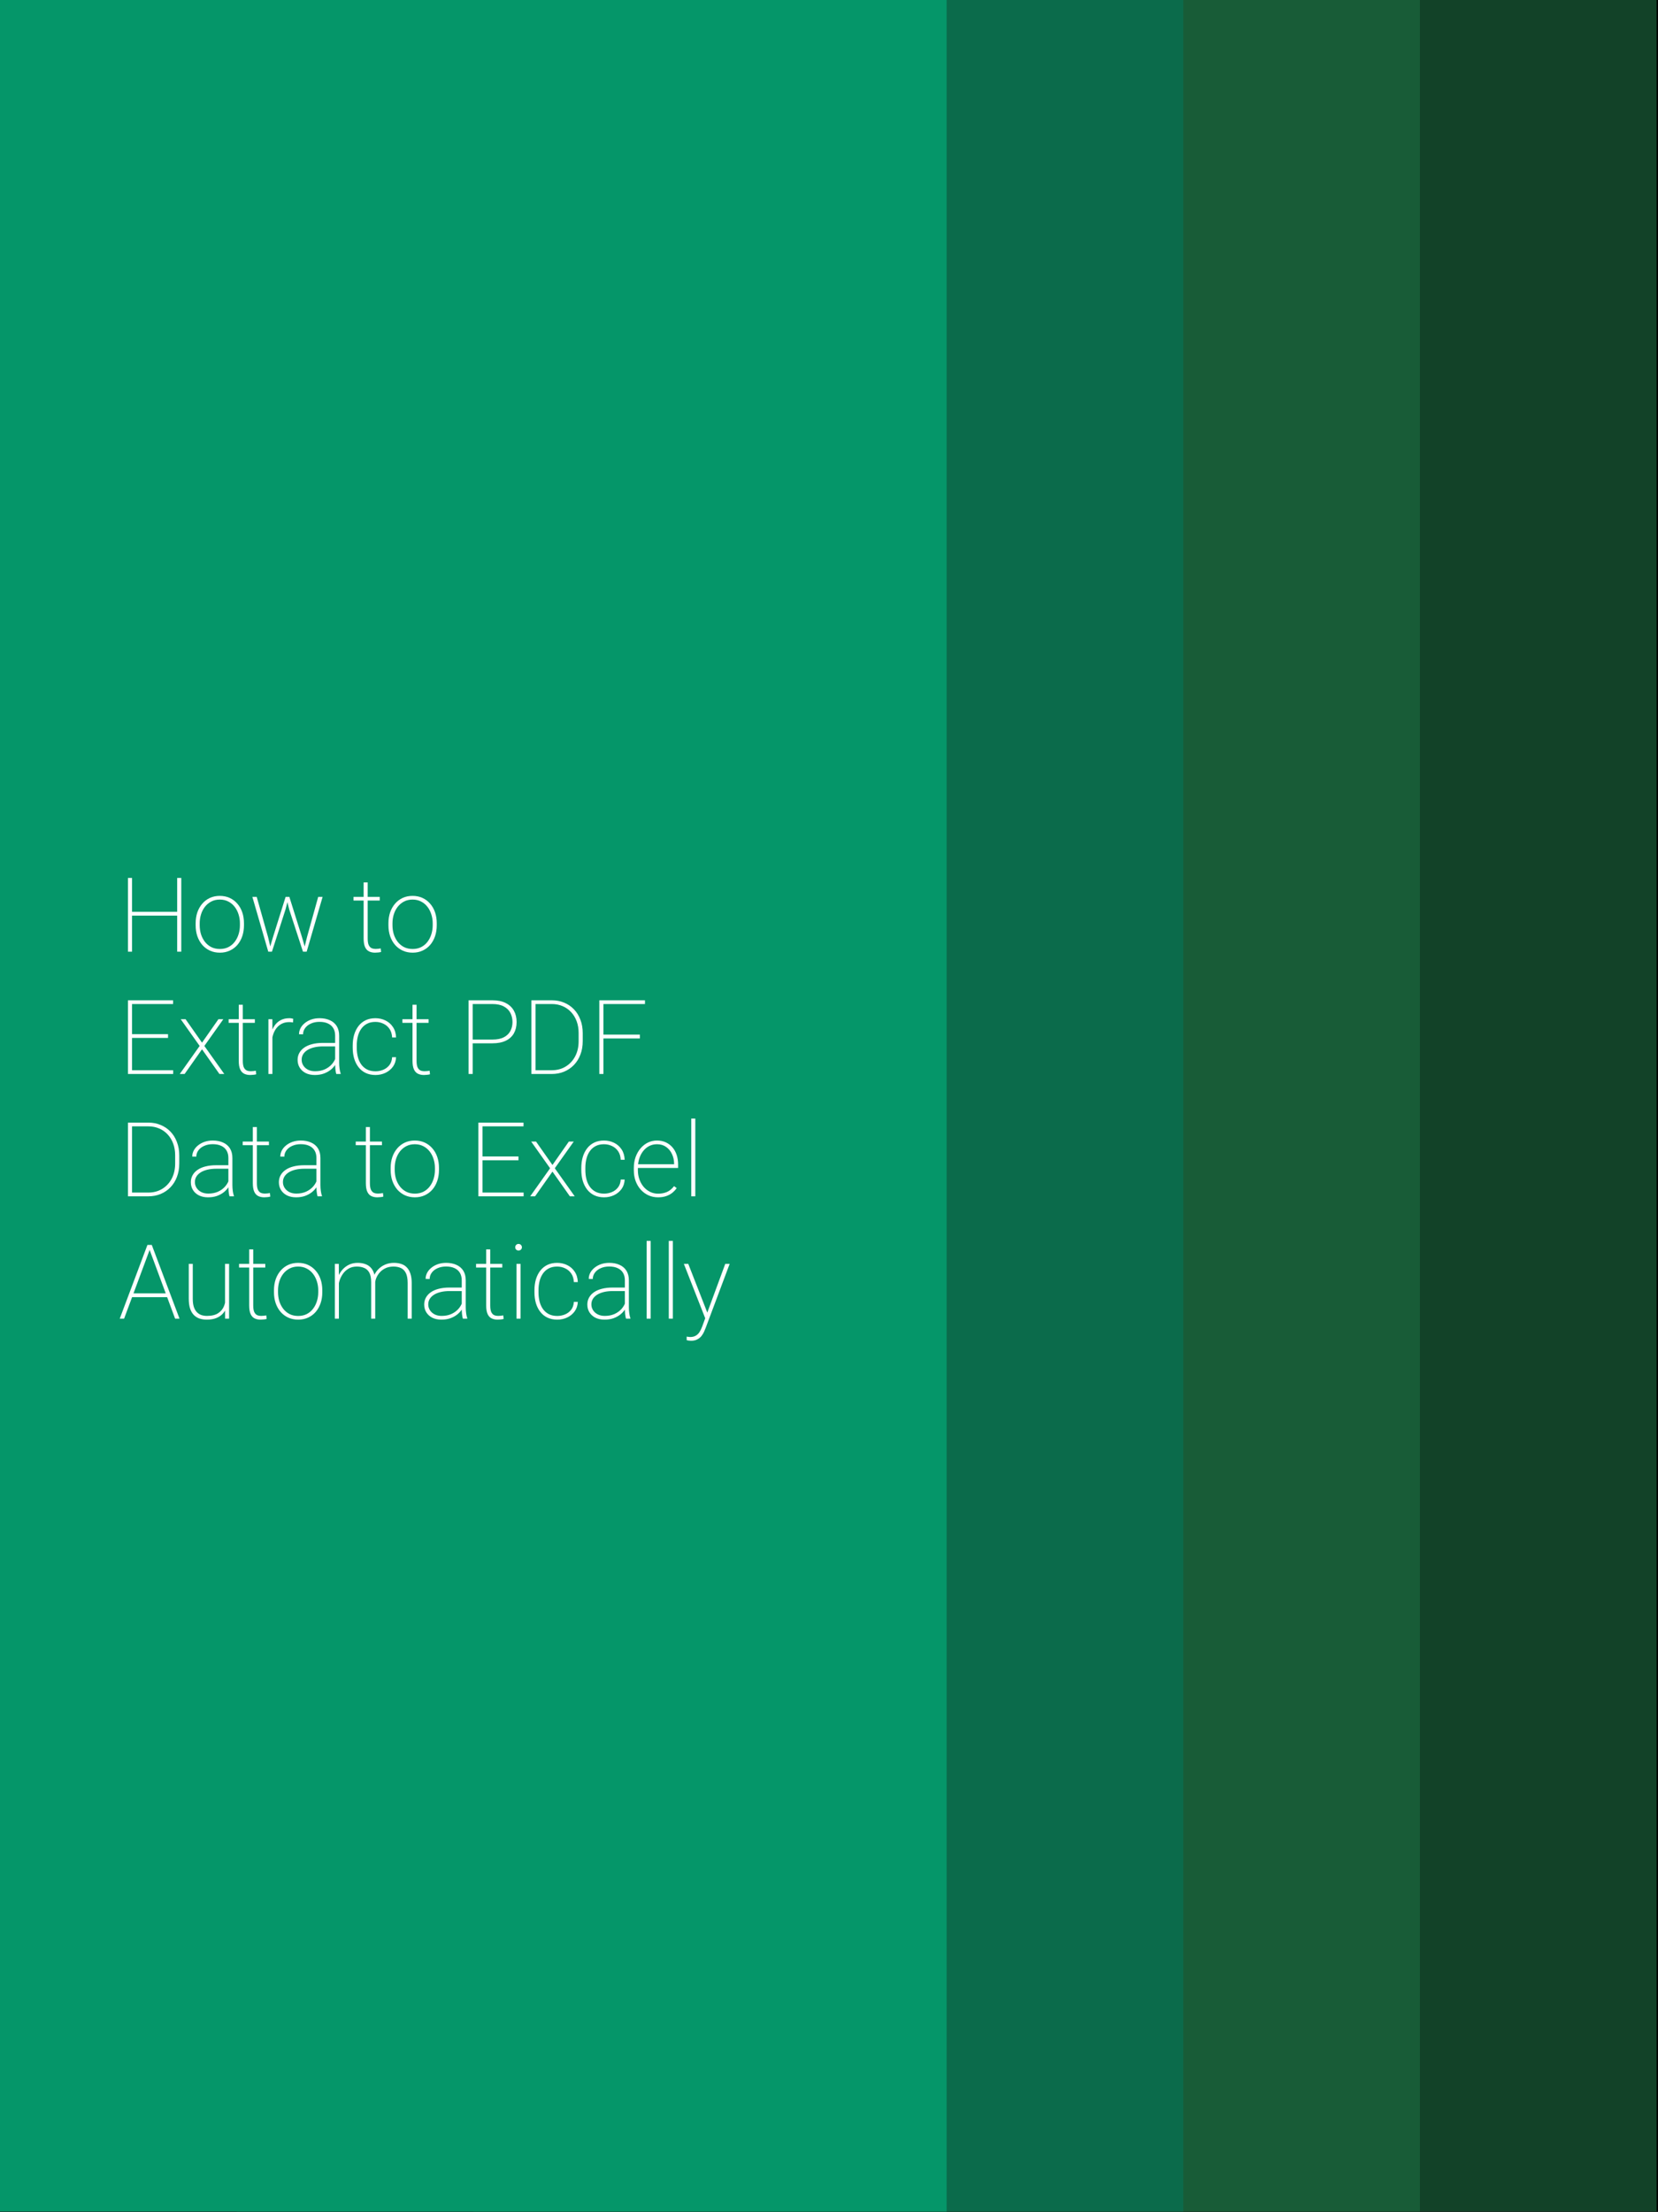 <svg width="800" height="1067" viewBox="0 0 800 1067" fill="none" xmlns="http://www.w3.org/2000/svg">
<rect x="0" y="0" width="800" height="1067" fill="#333333" stroke="none"/>
<g clip-path="url(#clip0_3581_2)">
<rect width="800" height="1066.67" fill="black"/>
<rect x="799.312" y="-20" width="1106" height="456.751" transform="rotate(90 799.312 -20)" fill="#124228"/>
<rect x="685.125" y="-20" width="1106" height="456.751" transform="rotate(90 685.125 -20)" fill="#185C37"/>
<rect x="570.934" y="-20" width="1106" height="456.751" transform="rotate(90 570.934 -20)" fill="#0B6B4B"/>
<rect x="456.75" y="-20" width="1106" height="456.751" transform="rotate(90 456.75 -20)" fill="#059669"/>
<path d="M86.053 439.786V441.617H63.03V439.786H86.053ZM63.714 423.453V459H61.736V423.453H63.714ZM87.469 423.453V459H85.491V423.453H87.469ZM94.402 446.256V445.328C94.402 443.391 94.679 441.617 95.232 440.006C95.802 438.395 96.6 437.003 97.625 435.831C98.65 434.643 99.871 433.723 101.287 433.072C102.719 432.421 104.306 432.096 106.048 432.096C107.789 432.096 109.376 432.421 110.809 433.072C112.241 433.723 113.47 434.643 114.495 435.831C115.537 437.003 116.334 438.395 116.888 440.006C117.441 441.617 117.718 443.391 117.718 445.328V446.256C117.718 448.193 117.441 449.967 116.888 451.578C116.334 453.189 115.545 454.589 114.52 455.777C113.494 456.949 112.265 457.861 110.833 458.512C109.417 459.163 107.838 459.488 106.097 459.488C104.339 459.488 102.744 459.163 101.312 458.512C99.895 457.861 98.667 456.949 97.625 455.777C96.6 454.589 95.802 453.189 95.232 451.578C94.679 449.967 94.402 448.193 94.402 446.256ZM96.356 445.328V446.256C96.356 447.786 96.567 449.243 96.99 450.626C97.43 451.993 98.064 453.214 98.894 454.288C99.725 455.346 100.742 456.184 101.946 456.803C103.151 457.405 104.534 457.706 106.097 457.706C107.627 457.706 108.994 457.405 110.198 456.803C111.403 456.184 112.412 455.346 113.226 454.288C114.056 453.214 114.682 451.993 115.105 450.626C115.545 449.243 115.765 447.786 115.765 446.256V445.328C115.765 443.831 115.545 442.398 115.105 441.031C114.682 439.664 114.056 438.443 113.226 437.369C112.396 436.295 111.378 435.449 110.174 434.83C108.969 434.195 107.594 433.878 106.048 433.878C104.502 433.878 103.126 434.195 101.922 434.83C100.734 435.449 99.716 436.295 98.87 437.369C98.04 438.443 97.413 439.664 96.99 441.031C96.567 442.398 96.356 443.831 96.356 445.328ZM131.731 451.944L137.811 432.584H139.349L137.737 438.712L131.219 459H129.656L131.731 451.944ZM123.87 432.584L129.339 451.969L130.999 459H129.437L121.771 432.584H123.87ZM148.138 451.944L153.533 432.584H155.657L147.967 459H146.404L148.138 451.944ZM139.617 432.584L145.672 451.871L147.747 459H146.185L139.568 438.712L138.055 432.584H139.617ZM183.221 432.584V434.342H170.574V432.584H183.221ZM175.457 425.602H177.41V452.628C177.41 454.044 177.581 455.118 177.923 455.851C178.281 456.567 178.745 457.055 179.314 457.315C179.9 457.56 180.527 457.682 181.194 457.682C181.666 457.682 182.098 457.657 182.488 457.608C182.895 457.56 183.302 457.503 183.709 457.438L183.88 459.146C183.522 459.26 183.058 459.342 182.488 459.391C181.919 459.456 181.414 459.488 180.975 459.488C179.868 459.488 178.899 459.285 178.069 458.878C177.239 458.471 176.596 457.771 176.141 456.778C175.685 455.769 175.457 454.386 175.457 452.628V425.602ZM187.42 446.256V445.328C187.42 443.391 187.697 441.617 188.25 440.006C188.82 438.395 189.617 437.003 190.643 435.831C191.668 434.643 192.889 433.723 194.305 433.072C195.737 432.421 197.324 432.096 199.065 432.096C200.807 432.096 202.394 432.421 203.826 433.072C205.258 433.723 206.487 434.643 207.513 435.831C208.554 437.003 209.352 438.395 209.905 440.006C210.459 441.617 210.735 443.391 210.735 445.328V446.256C210.735 448.193 210.459 449.967 209.905 451.578C209.352 453.189 208.562 454.589 207.537 455.777C206.512 456.949 205.283 457.861 203.851 458.512C202.435 459.163 200.856 459.488 199.114 459.488C197.356 459.488 195.761 459.163 194.329 458.512C192.913 457.861 191.684 456.949 190.643 455.777C189.617 454.589 188.82 453.189 188.25 451.578C187.697 449.967 187.42 448.193 187.42 446.256ZM189.373 445.328V446.256C189.373 447.786 189.585 449.243 190.008 450.626C190.447 451.993 191.082 453.214 191.912 454.288C192.742 455.346 193.759 456.184 194.964 456.803C196.168 457.405 197.552 457.706 199.114 457.706C200.644 457.706 202.011 457.405 203.216 456.803C204.42 456.184 205.429 455.346 206.243 454.288C207.073 453.214 207.7 451.993 208.123 450.626C208.562 449.243 208.782 447.786 208.782 446.256V445.328C208.782 443.831 208.562 442.398 208.123 441.031C207.7 439.664 207.073 438.443 206.243 437.369C205.413 436.295 204.396 435.449 203.191 434.83C201.987 434.195 200.612 433.878 199.065 433.878C197.519 433.878 196.144 434.195 194.939 434.83C193.751 435.449 192.734 436.295 191.888 437.369C191.058 438.443 190.431 439.664 190.008 441.031C189.585 442.398 189.373 443.831 189.373 445.328ZM83.562 516.193V518H62.835V516.193H83.562ZM63.714 482.453V518H61.736V482.453H63.714ZM81.072 498.786V500.617H62.835V498.786H81.072ZM83.514 482.453V484.26H62.835V482.453H83.514ZM89.544 491.584L97.478 502.888L105.389 491.584H107.757L98.602 504.475L108.221 518H105.877L97.478 506.086L89.08 518H86.736L96.331 504.475L87.2 491.584H89.544ZM122.967 491.584V493.342H110.32V491.584H122.967ZM115.203 484.602H117.156V511.628C117.156 513.044 117.327 514.118 117.669 514.851C118.027 515.567 118.491 516.055 119.061 516.315C119.646 516.56 120.273 516.682 120.94 516.682C121.412 516.682 121.844 516.657 122.234 516.608C122.641 516.56 123.048 516.503 123.455 516.438L123.626 518.146C123.268 518.26 122.804 518.342 122.234 518.391C121.665 518.456 121.16 518.488 120.721 518.488C119.614 518.488 118.646 518.285 117.815 517.878C116.985 517.471 116.342 516.771 115.887 515.778C115.431 514.769 115.203 513.386 115.203 511.628V484.602ZM131.438 496.076V518H129.51V491.584H131.414L131.438 496.076ZM141.497 491.389L141.375 493.146C141.082 493.098 140.789 493.057 140.496 493.024C140.203 492.992 139.894 492.976 139.568 492.976C138.169 492.976 136.94 493.252 135.882 493.806C134.84 494.359 133.961 495.116 133.245 496.076C132.545 497.036 132.016 498.151 131.658 499.421C131.3 500.69 131.113 502.049 131.097 503.498L130.145 503.693C130.145 501.887 130.332 500.218 130.706 498.688C131.097 497.159 131.683 495.824 132.464 494.685C133.245 493.545 134.23 492.666 135.418 492.048C136.606 491.413 138.006 491.096 139.617 491.096C140.008 491.096 140.366 491.128 140.691 491.193C141.017 491.242 141.285 491.307 141.497 491.389ZM161.712 513.142V499.494C161.712 498.111 161.419 496.923 160.833 495.93C160.247 494.937 159.393 494.18 158.27 493.659C157.146 493.122 155.771 492.854 154.144 492.854C152.63 492.854 151.271 493.122 150.066 493.659C148.878 494.18 147.942 494.896 147.259 495.808C146.575 496.719 146.233 497.736 146.233 498.859L144.28 498.835C144.28 497.826 144.516 496.857 144.988 495.93C145.477 495.002 146.16 494.18 147.039 493.464C147.934 492.731 148.984 492.154 150.188 491.73C151.409 491.307 152.744 491.096 154.192 491.096C156.048 491.096 157.684 491.413 159.1 492.048C160.532 492.666 161.647 493.602 162.444 494.855C163.242 496.109 163.641 497.671 163.641 499.543V512.58C163.641 513.524 163.706 514.476 163.836 515.437C163.966 516.397 164.145 517.17 164.373 517.756V518H162.249C162.07 517.382 161.932 516.625 161.834 515.729C161.753 514.834 161.712 513.972 161.712 513.142ZM162.347 503.01L162.396 504.694H155.95C154.323 504.694 152.866 504.849 151.58 505.158C150.294 505.467 149.204 505.907 148.309 506.477C147.413 507.046 146.73 507.722 146.258 508.503C145.786 509.284 145.55 510.163 145.55 511.14C145.55 512.149 145.818 513.076 146.355 513.923C146.893 514.769 147.649 515.445 148.626 515.949C149.603 516.438 150.734 516.682 152.02 516.682C153.777 516.682 155.332 516.381 156.683 515.778C158.05 515.16 159.197 514.33 160.125 513.288C161.053 512.23 161.728 511.009 162.151 509.626L163.006 511.042C162.729 511.905 162.298 512.775 161.712 513.654C161.126 514.533 160.369 515.339 159.441 516.071C158.514 516.787 157.423 517.373 156.17 517.829C154.917 518.269 153.493 518.488 151.897 518.488C150.221 518.488 148.756 518.179 147.503 517.561C146.266 516.926 145.306 516.063 144.622 514.973C143.938 513.866 143.597 512.604 143.597 511.188C143.597 509.968 143.873 508.853 144.427 507.844C144.98 506.835 145.778 505.972 146.819 505.256C147.877 504.523 149.155 503.97 150.652 503.596C152.166 503.205 153.867 503.01 155.755 503.01H162.347ZM181.17 516.706C182.488 516.706 183.733 516.462 184.905 515.974C186.093 515.485 187.078 514.745 187.859 513.752C188.657 512.743 189.104 511.465 189.202 509.919H191.106C191.025 511.677 190.521 513.199 189.593 514.484C188.665 515.754 187.469 516.739 186.004 517.438C184.539 518.138 182.928 518.488 181.17 518.488C179.412 518.488 177.841 518.163 176.458 517.512C175.091 516.861 173.943 515.941 173.016 514.753C172.088 513.565 171.38 512.173 170.892 510.578C170.42 508.967 170.184 507.209 170.184 505.305V504.279C170.184 502.375 170.42 500.625 170.892 499.03C171.38 497.419 172.088 496.019 173.016 494.831C173.943 493.643 175.083 492.723 176.434 492.072C177.801 491.421 179.363 491.096 181.121 491.096C182.895 491.096 184.523 491.462 186.004 492.194C187.485 492.91 188.681 493.96 189.593 495.344C190.521 496.711 191.025 498.387 191.106 500.373H189.202C189.121 498.745 188.706 497.378 187.957 496.271C187.208 495.165 186.232 494.326 185.027 493.757C183.823 493.171 182.521 492.878 181.121 492.878C179.559 492.878 178.208 493.179 177.068 493.781C175.929 494.383 174.993 495.214 174.261 496.271C173.528 497.313 172.991 498.526 172.649 499.909C172.308 501.276 172.137 502.733 172.137 504.279V505.305C172.137 506.867 172.308 508.34 172.649 509.724C172.991 511.091 173.528 512.295 174.261 513.337C174.993 514.379 175.929 515.201 177.068 515.803C178.224 516.405 179.591 516.706 181.17 516.706ZM206.805 491.584V493.342H194.158V491.584H206.805ZM199.041 484.602H200.994V511.628C200.994 513.044 201.165 514.118 201.507 514.851C201.865 515.567 202.329 516.055 202.898 516.315C203.484 516.56 204.111 516.682 204.778 516.682C205.25 516.682 205.682 516.657 206.072 516.608C206.479 516.56 206.886 516.503 207.293 516.438L207.464 518.146C207.106 518.26 206.642 518.342 206.072 518.391C205.503 518.456 204.998 518.488 204.559 518.488C203.452 518.488 202.483 518.285 201.653 517.878C200.823 517.471 200.18 516.771 199.725 515.778C199.269 514.769 199.041 513.386 199.041 511.628V484.602ZM237.591 503.205H227.044V501.398H237.591C239.869 501.398 241.725 501.024 243.157 500.275C244.59 499.51 245.631 498.493 246.282 497.224C246.95 495.938 247.283 494.522 247.283 492.976C247.283 491.381 246.95 489.924 246.282 488.605C245.631 487.287 244.59 486.237 243.157 485.456C241.725 484.659 239.869 484.26 237.591 484.26H228.069V518H226.092V482.453H237.591C240.146 482.453 242.286 482.893 244.012 483.771C245.753 484.65 247.063 485.879 247.942 487.458C248.821 489.021 249.261 490.843 249.261 492.927C249.261 495.043 248.821 496.874 247.942 498.42C247.063 499.95 245.761 501.13 244.036 501.96C242.311 502.79 240.162 503.205 237.591 503.205ZM266.204 518H257.781L257.83 516.193H266.204C268.759 516.193 271.006 515.599 272.942 514.411C274.896 513.223 276.425 511.579 277.532 509.479C278.639 507.364 279.192 504.93 279.192 502.18V498.2C279.192 496.149 278.875 494.27 278.24 492.561C277.605 490.852 276.71 489.379 275.555 488.142C274.415 486.905 273.056 485.952 271.478 485.285C269.899 484.602 268.174 484.26 266.302 484.26H257.635V482.453H266.302C268.434 482.453 270.403 482.836 272.21 483.601C274.033 484.349 275.612 485.424 276.946 486.823C278.281 488.207 279.314 489.875 280.047 491.828C280.796 493.765 281.17 495.913 281.17 498.273V502.18C281.17 504.54 280.796 506.696 280.047 508.649C279.314 510.586 278.273 512.255 276.922 513.654C275.587 515.038 274.008 516.112 272.186 516.877C270.379 517.626 268.385 518 266.204 518ZM258.392 482.453V518H256.414V482.453H258.392ZM291.155 482.453V518H289.178V482.453H291.155ZM308.733 499.006V500.861H290.179V499.006H308.733ZM311.199 482.453V484.26H290.179V482.453H311.199ZM71.526 577H63.103L63.152 575.193H71.526C74.082 575.193 76.328 574.599 78.265 573.411C80.218 572.223 81.748 570.579 82.855 568.479C83.961 566.364 84.515 563.93 84.515 561.18V557.2C84.515 555.149 84.197 553.27 83.562 551.561C82.928 549.852 82.033 548.379 80.877 547.142C79.738 545.905 78.379 544.952 76.8 544.285C75.221 543.602 73.496 543.26 71.624 543.26H62.957V541.453H71.624C73.756 541.453 75.726 541.836 77.532 542.601C79.355 543.349 80.934 544.424 82.269 545.823C83.603 547.207 84.637 548.875 85.369 550.828C86.118 552.765 86.492 554.913 86.492 557.273V561.18C86.492 563.54 86.118 565.696 85.369 567.649C84.637 569.586 83.595 571.255 82.244 572.654C80.909 574.038 79.331 575.112 77.508 575.877C75.701 576.626 73.707 577 71.526 577ZM63.714 541.453V577H61.736V541.453H63.714ZM110.198 572.142V558.494C110.198 557.111 109.905 555.923 109.319 554.93C108.733 553.937 107.879 553.18 106.756 552.659C105.633 552.122 104.257 551.854 102.63 551.854C101.116 551.854 99.757 552.122 98.553 552.659C97.365 553.18 96.429 553.896 95.745 554.808C95.061 555.719 94.72 556.736 94.72 557.859L92.767 557.835C92.767 556.826 93.003 555.857 93.475 554.93C93.963 554.002 94.647 553.18 95.525 552.464C96.421 551.731 97.47 551.154 98.675 550.73C99.895 550.307 101.23 550.096 102.679 550.096C104.534 550.096 106.17 550.413 107.586 551.048C109.018 551.666 110.133 552.602 110.931 553.855C111.728 555.109 112.127 556.671 112.127 558.543V571.58C112.127 572.524 112.192 573.476 112.322 574.437C112.452 575.397 112.632 576.17 112.859 576.756V577H110.735C110.556 576.382 110.418 575.625 110.32 574.729C110.239 573.834 110.198 572.972 110.198 572.142ZM110.833 562.01L110.882 563.694H104.437C102.809 563.694 101.352 563.849 100.066 564.158C98.781 564.467 97.69 564.907 96.795 565.477C95.9 566.046 95.216 566.722 94.744 567.503C94.272 568.284 94.036 569.163 94.036 570.14C94.036 571.149 94.305 572.076 94.842 572.923C95.379 573.769 96.136 574.445 97.112 574.949C98.089 575.438 99.22 575.682 100.506 575.682C102.264 575.682 103.818 575.381 105.169 574.778C106.536 574.16 107.684 573.33 108.611 572.288C109.539 571.23 110.215 570.009 110.638 568.626L111.492 570.042C111.215 570.905 110.784 571.775 110.198 572.654C109.612 573.533 108.855 574.339 107.928 575.071C107 575.787 105.91 576.373 104.656 576.829C103.403 577.269 101.979 577.488 100.384 577.488C98.707 577.488 97.243 577.179 95.989 576.561C94.752 575.926 93.792 575.063 93.108 573.973C92.425 572.866 92.083 571.604 92.083 570.188C92.083 568.968 92.36 567.853 92.913 566.844C93.466 565.835 94.264 564.972 95.306 564.256C96.364 563.523 97.641 562.97 99.139 562.596C100.652 562.205 102.353 562.01 104.241 562.01H110.833ZM129.754 550.584V552.342H117.107V550.584H129.754ZM121.99 543.602H123.943V570.628C123.943 572.044 124.114 573.118 124.456 573.851C124.814 574.567 125.278 575.055 125.848 575.315C126.434 575.56 127.06 575.682 127.728 575.682C128.2 575.682 128.631 575.657 129.021 575.608C129.428 575.56 129.835 575.503 130.242 575.438L130.413 577.146C130.055 577.26 129.591 577.342 129.021 577.391C128.452 577.456 127.947 577.488 127.508 577.488C126.401 577.488 125.433 577.285 124.603 576.878C123.772 576.471 123.13 575.771 122.674 574.778C122.218 573.769 121.99 572.386 121.99 570.628V543.602ZM152.679 572.142V558.494C152.679 557.111 152.386 555.923 151.8 554.93C151.214 553.937 150.359 553.18 149.236 552.659C148.113 552.122 146.738 551.854 145.11 551.854C143.597 551.854 142.238 552.122 141.033 552.659C139.845 553.18 138.909 553.896 138.226 554.808C137.542 555.719 137.2 556.736 137.2 557.859L135.247 557.835C135.247 556.826 135.483 555.857 135.955 554.93C136.443 554.002 137.127 553.18 138.006 552.464C138.901 551.731 139.951 551.154 141.155 550.73C142.376 550.307 143.711 550.096 145.159 550.096C147.015 550.096 148.65 550.413 150.066 551.048C151.499 551.666 152.614 552.602 153.411 553.855C154.209 555.109 154.607 556.671 154.607 558.543V571.58C154.607 572.524 154.673 573.476 154.803 574.437C154.933 575.397 155.112 576.17 155.34 576.756V577H153.216C153.037 576.382 152.898 575.625 152.801 574.729C152.719 573.834 152.679 572.972 152.679 572.142ZM153.313 562.01L153.362 563.694H146.917C145.289 563.694 143.833 563.849 142.547 564.158C141.261 564.467 140.171 564.907 139.275 565.477C138.38 566.046 137.697 566.722 137.225 567.503C136.753 568.284 136.517 569.163 136.517 570.14C136.517 571.149 136.785 572.076 137.322 572.923C137.859 573.769 138.616 574.445 139.593 574.949C140.569 575.438 141.701 575.682 142.986 575.682C144.744 575.682 146.299 575.381 147.649 574.778C149.017 574.16 150.164 573.33 151.092 572.288C152.02 571.23 152.695 570.009 153.118 568.626L153.973 570.042C153.696 570.905 153.265 571.775 152.679 572.654C152.093 573.533 151.336 574.339 150.408 575.071C149.48 575.787 148.39 576.373 147.137 576.829C145.883 577.269 144.459 577.488 142.864 577.488C141.188 577.488 139.723 577.179 138.47 576.561C137.233 575.926 136.272 575.063 135.589 573.973C134.905 572.866 134.563 571.604 134.563 570.188C134.563 568.968 134.84 567.853 135.394 566.844C135.947 565.835 136.744 564.972 137.786 564.256C138.844 563.523 140.122 562.97 141.619 562.596C143.133 562.205 144.834 562.01 146.722 562.01H153.313ZM184.295 550.584V552.342H171.648V550.584H184.295ZM176.531 543.602H178.484V570.628C178.484 572.044 178.655 573.118 178.997 573.851C179.355 574.567 179.819 575.055 180.389 575.315C180.975 575.56 181.601 575.682 182.269 575.682C182.741 575.682 183.172 575.657 183.562 575.608C183.969 575.56 184.376 575.503 184.783 575.438L184.954 577.146C184.596 577.26 184.132 577.342 183.562 577.391C182.993 577.456 182.488 577.488 182.049 577.488C180.942 577.488 179.974 577.285 179.144 576.878C178.313 576.471 177.671 575.771 177.215 574.778C176.759 573.769 176.531 572.386 176.531 570.628V543.602ZM188.494 564.256V563.328C188.494 561.391 188.771 559.617 189.324 558.006C189.894 556.395 190.691 555.003 191.717 553.831C192.742 552.643 193.963 551.723 195.379 551.072C196.811 550.421 198.398 550.096 200.14 550.096C201.881 550.096 203.468 550.421 204.9 551.072C206.333 551.723 207.562 552.643 208.587 553.831C209.629 555.003 210.426 556.395 210.979 558.006C211.533 559.617 211.81 561.391 211.81 563.328V564.256C211.81 566.193 211.533 567.967 210.979 569.578C210.426 571.189 209.637 572.589 208.611 573.777C207.586 574.949 206.357 575.861 204.925 576.512C203.509 577.163 201.93 577.488 200.188 577.488C198.431 577.488 196.836 577.163 195.403 576.512C193.987 575.861 192.758 574.949 191.717 573.777C190.691 572.589 189.894 571.189 189.324 569.578C188.771 567.967 188.494 566.193 188.494 564.256ZM190.447 563.328V564.256C190.447 565.786 190.659 567.243 191.082 568.626C191.521 569.993 192.156 571.214 192.986 572.288C193.816 573.346 194.834 574.184 196.038 574.803C197.243 575.405 198.626 575.706 200.188 575.706C201.718 575.706 203.086 575.405 204.29 574.803C205.494 574.184 206.504 573.346 207.317 572.288C208.147 571.214 208.774 569.993 209.197 568.626C209.637 567.243 209.856 565.786 209.856 564.256V563.328C209.856 561.831 209.637 560.398 209.197 559.031C208.774 557.664 208.147 556.443 207.317 555.369C206.487 554.295 205.47 553.449 204.266 552.83C203.061 552.195 201.686 551.878 200.14 551.878C198.593 551.878 197.218 552.195 196.014 552.83C194.826 553.449 193.808 554.295 192.962 555.369C192.132 556.443 191.505 557.664 191.082 559.031C190.659 560.398 190.447 561.831 190.447 563.328ZM252.654 575.193V577H231.927V575.193H252.654ZM232.806 541.453V577H230.828V541.453H232.806ZM250.164 557.786V559.617H231.927V557.786H250.164ZM252.605 541.453V543.26H231.927V541.453H252.605ZM258.636 550.584L266.57 561.888L274.48 550.584H276.849L267.693 563.475L277.312 577H274.969L266.57 565.086L258.172 577H255.828L265.423 563.475L256.292 550.584H258.636ZM291.473 575.706C292.791 575.706 294.036 575.462 295.208 574.974C296.396 574.485 297.381 573.745 298.162 572.752C298.96 571.743 299.407 570.465 299.505 568.919H301.409C301.328 570.677 300.823 572.199 299.896 573.484C298.968 574.754 297.771 575.739 296.307 576.438C294.842 577.138 293.23 577.488 291.473 577.488C289.715 577.488 288.144 577.163 286.761 576.512C285.394 575.861 284.246 574.941 283.318 573.753C282.391 572.565 281.683 571.173 281.194 569.578C280.722 567.967 280.486 566.209 280.486 564.305V563.279C280.486 561.375 280.722 559.625 281.194 558.03C281.683 556.419 282.391 555.019 283.318 553.831C284.246 552.643 285.385 551.723 286.736 551.072C288.104 550.421 289.666 550.096 291.424 550.096C293.198 550.096 294.826 550.462 296.307 551.194C297.788 551.91 298.984 552.96 299.896 554.344C300.823 555.711 301.328 557.387 301.409 559.373H299.505C299.424 557.745 299.008 556.378 298.26 555.271C297.511 554.165 296.535 553.326 295.33 552.757C294.126 552.171 292.824 551.878 291.424 551.878C289.861 551.878 288.51 552.179 287.371 552.781C286.232 553.383 285.296 554.214 284.563 555.271C283.831 556.313 283.294 557.526 282.952 558.909C282.61 560.276 282.439 561.733 282.439 563.279V564.305C282.439 565.867 282.61 567.34 282.952 568.724C283.294 570.091 283.831 571.295 284.563 572.337C285.296 573.379 286.232 574.201 287.371 574.803C288.527 575.405 289.894 575.706 291.473 575.706ZM317.522 577.488C315.862 577.488 314.324 577.171 312.908 576.536C311.492 575.885 310.255 574.982 309.197 573.826C308.139 572.654 307.309 571.271 306.707 569.676C306.121 568.081 305.828 566.331 305.828 564.427V563.353C305.828 561.383 306.121 559.593 306.707 557.981C307.309 556.354 308.123 554.954 309.148 553.782C310.174 552.594 311.354 551.683 312.688 551.048C314.039 550.413 315.48 550.096 317.01 550.096C318.556 550.096 319.956 550.381 321.209 550.95C322.462 551.52 323.536 552.317 324.432 553.343C325.327 554.368 326.01 555.589 326.482 557.005C326.954 558.421 327.19 559.983 327.19 561.692V563.328H307.049V561.546H325.262V561.229C325.245 559.568 324.904 558.03 324.236 556.614C323.585 555.198 322.649 554.059 321.429 553.196C320.208 552.317 318.735 551.878 317.01 551.878C315.626 551.878 314.365 552.171 313.226 552.757C312.103 553.343 311.134 554.157 310.32 555.198C309.507 556.224 308.88 557.436 308.44 558.836C308.001 560.219 307.781 561.725 307.781 563.353V564.427C307.781 565.989 308.025 567.454 308.514 568.821C309.002 570.188 309.686 571.393 310.564 572.435C311.443 573.46 312.477 574.266 313.665 574.852C314.853 575.438 316.155 575.73 317.571 575.73C319.101 575.73 320.501 575.462 321.771 574.925C323.04 574.388 324.196 573.444 325.237 572.093L326.507 573.045C325.921 573.891 325.213 574.648 324.383 575.315C323.553 575.983 322.568 576.512 321.429 576.902C320.306 577.293 319.004 577.488 317.522 577.488ZM335.491 539.5V577H333.538V539.5H335.491ZM72.527 601.967L59.881 636H57.781L71.136 600.453H72.772L72.527 601.967ZM84.49 636L71.868 601.967L71.624 600.453H73.235L86.614 636H84.49ZM81.365 623.817V625.648H63.128V623.817H81.365ZM108.587 629.896V609.584H110.54V636H108.611L108.587 629.896ZM108.929 625.404L110.198 625.355C110.198 626.967 109.995 628.448 109.588 629.799C109.197 631.15 108.579 632.33 107.732 633.339C106.902 634.332 105.828 635.105 104.51 635.658C103.191 636.212 101.613 636.488 99.773 636.488C98.488 636.488 97.308 636.309 96.233 635.951C95.175 635.577 94.256 634.991 93.475 634.193C92.71 633.396 92.116 632.354 91.692 631.068C91.285 629.783 91.082 628.228 91.082 626.405V609.584H93.011V626.454C93.011 627.984 93.182 629.278 93.523 630.336C93.882 631.394 94.37 632.24 94.988 632.875C95.607 633.51 96.331 633.974 97.161 634.267C97.991 634.543 98.894 634.682 99.871 634.682C102.15 634.682 103.948 634.242 105.267 633.363C106.601 632.484 107.545 631.337 108.099 629.921C108.652 628.505 108.929 626.999 108.929 625.404ZM127.996 609.584V611.342H115.35V609.584H127.996ZM120.232 602.602H122.186V629.628C122.186 631.044 122.356 632.118 122.698 632.851C123.056 633.567 123.52 634.055 124.09 634.315C124.676 634.56 125.302 634.682 125.97 634.682C126.442 634.682 126.873 634.657 127.264 634.608C127.671 634.56 128.077 634.503 128.484 634.438L128.655 636.146C128.297 636.26 127.833 636.342 127.264 636.391C126.694 636.456 126.189 636.488 125.75 636.488C124.643 636.488 123.675 636.285 122.845 635.878C122.015 635.471 121.372 634.771 120.916 633.778C120.46 632.769 120.232 631.386 120.232 629.628V602.602ZM132.195 623.256V622.328C132.195 620.391 132.472 618.617 133.025 617.006C133.595 615.395 134.393 614.003 135.418 612.831C136.443 611.643 137.664 610.723 139.08 610.072C140.512 609.421 142.099 609.096 143.841 609.096C145.582 609.096 147.169 609.421 148.602 610.072C150.034 610.723 151.263 611.643 152.288 612.831C153.33 614.003 154.127 615.395 154.681 617.006C155.234 618.617 155.511 620.391 155.511 622.328V623.256C155.511 625.193 155.234 626.967 154.681 628.578C154.127 630.189 153.338 631.589 152.312 632.777C151.287 633.949 150.058 634.861 148.626 635.512C147.21 636.163 145.631 636.488 143.89 636.488C142.132 636.488 140.537 636.163 139.104 635.512C137.688 634.861 136.46 633.949 135.418 632.777C134.393 631.589 133.595 630.189 133.025 628.578C132.472 626.967 132.195 625.193 132.195 623.256ZM134.148 622.328V623.256C134.148 624.786 134.36 626.243 134.783 627.626C135.223 628.993 135.857 630.214 136.688 631.288C137.518 632.346 138.535 633.184 139.739 633.803C140.944 634.405 142.327 634.706 143.89 634.706C145.42 634.706 146.787 634.405 147.991 633.803C149.196 633.184 150.205 632.346 151.019 631.288C151.849 630.214 152.475 628.993 152.898 627.626C153.338 626.243 153.558 624.786 153.558 623.256V622.328C153.558 620.831 153.338 619.398 152.898 618.031C152.475 616.664 151.849 615.443 151.019 614.369C150.188 613.295 149.171 612.449 147.967 611.83C146.762 611.195 145.387 610.878 143.841 610.878C142.295 610.878 140.919 611.195 139.715 611.83C138.527 612.449 137.509 613.295 136.663 614.369C135.833 615.443 135.206 616.664 134.783 618.031C134.36 619.398 134.148 620.831 134.148 622.328ZM163.519 615.175V636H161.565V609.584H163.47L163.519 615.175ZM163.201 620.766L162.225 619.643C162.355 618.243 162.68 616.908 163.201 615.639C163.738 614.369 164.446 613.246 165.325 612.27C166.22 611.293 167.27 610.52 168.475 609.95C169.695 609.381 171.054 609.096 172.552 609.096C173.87 609.096 175.05 609.275 176.092 609.633C177.15 609.975 178.045 610.52 178.777 611.269C179.51 612.001 180.071 612.961 180.462 614.149C180.853 615.338 181.048 616.762 181.048 618.422V636H179.095V618.471C179.095 616.485 178.802 614.947 178.216 613.856C177.63 612.766 176.816 612.001 175.774 611.562C174.733 611.106 173.536 610.878 172.186 610.878C170.59 610.878 169.231 611.228 168.108 611.928C166.985 612.611 166.066 613.482 165.35 614.54C164.65 615.582 164.129 616.664 163.787 617.787C163.445 618.91 163.25 619.903 163.201 620.766ZM181.023 618.593L179.705 618.129C179.835 616.941 180.169 615.81 180.706 614.735C181.259 613.645 181.984 612.685 182.879 611.854C183.774 611.008 184.824 610.341 186.028 609.853C187.249 609.348 188.6 609.096 190.081 609.096C191.432 609.096 192.636 609.283 193.694 609.657C194.769 610.015 195.664 610.593 196.38 611.391C197.112 612.172 197.674 613.181 198.064 614.418C198.455 615.639 198.65 617.12 198.65 618.861V636H196.697V618.837C196.697 616.754 196.404 615.134 195.818 613.979C195.232 612.823 194.419 612.017 193.377 611.562C192.335 611.09 191.131 610.862 189.764 610.878C188.315 610.894 187.054 611.163 185.979 611.684C184.905 612.204 184.01 612.864 183.294 613.661C182.578 614.459 182.033 615.297 181.658 616.176C181.284 617.038 181.072 617.844 181.023 618.593ZM222.796 631.142V617.494C222.796 616.111 222.503 614.923 221.917 613.93C221.331 612.937 220.477 612.18 219.354 611.659C218.23 611.122 216.855 610.854 215.228 610.854C213.714 610.854 212.355 611.122 211.15 611.659C209.962 612.18 209.026 612.896 208.343 613.808C207.659 614.719 207.317 615.736 207.317 616.859L205.364 616.835C205.364 615.826 205.6 614.857 206.072 613.93C206.561 613.002 207.244 612.18 208.123 611.464C209.018 610.731 210.068 610.154 211.272 609.73C212.493 609.307 213.828 609.096 215.276 609.096C217.132 609.096 218.768 609.413 220.184 610.048C221.616 610.666 222.731 611.602 223.528 612.855C224.326 614.109 224.725 615.671 224.725 617.543V630.58C224.725 631.524 224.79 632.476 224.92 633.437C225.05 634.397 225.229 635.17 225.457 635.756V636H223.333C223.154 635.382 223.016 634.625 222.918 633.729C222.837 632.834 222.796 631.972 222.796 631.142ZM223.431 621.01L223.479 622.694H217.034C215.407 622.694 213.95 622.849 212.664 623.158C211.378 623.467 210.288 623.907 209.393 624.477C208.497 625.046 207.814 625.722 207.342 626.503C206.87 627.284 206.634 628.163 206.634 629.14C206.634 630.149 206.902 631.076 207.439 631.923C207.977 632.769 208.733 633.445 209.71 633.949C210.687 634.438 211.818 634.682 213.104 634.682C214.861 634.682 216.416 634.381 217.767 633.778C219.134 633.16 220.281 632.33 221.209 631.288C222.137 630.23 222.812 629.009 223.235 627.626L224.09 629.042C223.813 629.905 223.382 630.775 222.796 631.654C222.21 632.533 221.453 633.339 220.525 634.071C219.598 634.787 218.507 635.373 217.254 635.829C216.001 636.269 214.576 636.488 212.981 636.488C211.305 636.488 209.84 636.179 208.587 635.561C207.35 634.926 206.39 634.063 205.706 632.973C205.022 631.866 204.681 630.604 204.681 629.188C204.681 627.968 204.957 626.853 205.511 625.844C206.064 624.835 206.862 623.972 207.903 623.256C208.961 622.523 210.239 621.97 211.736 621.596C213.25 621.205 214.951 621.01 216.839 621.01H223.431ZM242.352 609.584V611.342H229.705V609.584H242.352ZM234.588 602.602H236.541V629.628C236.541 631.044 236.712 632.118 237.054 632.851C237.412 633.567 237.876 634.055 238.445 634.315C239.031 634.56 239.658 634.682 240.325 634.682C240.797 634.682 241.229 634.657 241.619 634.608C242.026 634.56 242.433 634.503 242.84 634.438L243.011 636.146C242.653 636.26 242.189 636.342 241.619 636.391C241.049 636.456 240.545 636.488 240.105 636.488C238.999 636.488 238.03 636.285 237.2 635.878C236.37 635.471 235.727 634.771 235.271 633.778C234.816 632.769 234.588 631.386 234.588 629.628V602.602ZM251.165 609.584V636H249.212V609.584H251.165ZM248.602 601.576C248.602 601.137 248.748 600.762 249.041 600.453C249.35 600.128 249.741 599.965 250.213 599.965C250.669 599.965 251.051 600.128 251.36 600.453C251.67 600.762 251.824 601.137 251.824 601.576C251.824 602.016 251.67 602.39 251.36 602.699C251.051 602.992 250.669 603.139 250.213 603.139C249.741 603.139 249.35 602.992 249.041 602.699C248.748 602.39 248.602 602.016 248.602 601.576ZM268.865 634.706C270.184 634.706 271.429 634.462 272.601 633.974C273.789 633.485 274.773 632.745 275.555 631.752C276.352 630.743 276.8 629.465 276.897 627.919H278.802C278.72 629.677 278.216 631.199 277.288 632.484C276.36 633.754 275.164 634.739 273.699 635.438C272.234 636.138 270.623 636.488 268.865 636.488C267.107 636.488 265.537 636.163 264.153 635.512C262.786 634.861 261.639 633.941 260.711 632.753C259.783 631.565 259.075 630.173 258.587 628.578C258.115 626.967 257.879 625.209 257.879 623.305V622.279C257.879 620.375 258.115 618.625 258.587 617.03C259.075 615.419 259.783 614.019 260.711 612.831C261.639 611.643 262.778 610.723 264.129 610.072C265.496 609.421 267.059 609.096 268.816 609.096C270.59 609.096 272.218 609.462 273.699 610.194C275.18 610.91 276.377 611.96 277.288 613.344C278.216 614.711 278.72 616.387 278.802 618.373H276.897C276.816 616.745 276.401 615.378 275.652 614.271C274.904 613.165 273.927 612.326 272.723 611.757C271.518 611.171 270.216 610.878 268.816 610.878C267.254 610.878 265.903 611.179 264.764 611.781C263.624 612.383 262.688 613.214 261.956 614.271C261.224 615.313 260.687 616.526 260.345 617.909C260.003 619.276 259.832 620.733 259.832 622.279V623.305C259.832 624.867 260.003 626.34 260.345 627.724C260.687 629.091 261.224 630.295 261.956 631.337C262.688 632.379 263.624 633.201 264.764 633.803C265.919 634.405 267.286 634.706 268.865 634.706ZM301.507 631.142V617.494C301.507 616.111 301.214 614.923 300.628 613.93C300.042 612.937 299.188 612.18 298.064 611.659C296.941 611.122 295.566 610.854 293.938 610.854C292.425 610.854 291.066 611.122 289.861 611.659C288.673 612.18 287.737 612.896 287.054 613.808C286.37 614.719 286.028 615.736 286.028 616.859L284.075 616.835C284.075 615.826 284.311 614.857 284.783 613.93C285.271 613.002 285.955 612.18 286.834 611.464C287.729 610.731 288.779 610.154 289.983 609.73C291.204 609.307 292.539 609.096 293.987 609.096C295.843 609.096 297.479 609.413 298.895 610.048C300.327 610.666 301.442 611.602 302.239 612.855C303.037 614.109 303.436 615.671 303.436 617.543V630.58C303.436 631.524 303.501 632.476 303.631 633.437C303.761 634.397 303.94 635.17 304.168 635.756V636H302.044C301.865 635.382 301.727 634.625 301.629 633.729C301.548 632.834 301.507 631.972 301.507 631.142ZM302.142 621.01L302.19 622.694H295.745C294.118 622.694 292.661 622.849 291.375 623.158C290.089 623.467 288.999 623.907 288.104 624.477C287.208 625.046 286.525 625.722 286.053 626.503C285.581 627.284 285.345 628.163 285.345 629.14C285.345 630.149 285.613 631.076 286.15 631.923C286.688 632.769 287.444 633.445 288.421 633.949C289.397 634.438 290.529 634.682 291.814 634.682C293.572 634.682 295.127 634.381 296.478 633.778C297.845 633.16 298.992 632.33 299.92 631.288C300.848 630.23 301.523 629.009 301.946 627.626L302.801 629.042C302.524 629.905 302.093 630.775 301.507 631.654C300.921 632.533 300.164 633.339 299.236 634.071C298.309 634.787 297.218 635.373 295.965 635.829C294.712 636.269 293.287 636.488 291.692 636.488C290.016 636.488 288.551 636.179 287.298 635.561C286.061 634.926 285.101 634.063 284.417 632.973C283.733 631.866 283.392 630.604 283.392 629.188C283.392 627.968 283.668 626.853 284.222 625.844C284.775 624.835 285.573 623.972 286.614 623.256C287.672 622.523 288.95 621.97 290.447 621.596C291.961 621.205 293.662 621.01 295.55 621.01H302.142ZM313.958 598.5V636H312.005V598.5H313.958ZM324.651 598.5V636H322.698V598.5H324.651ZM341.155 633.412L349.944 609.584H352.068L340.545 640.321C340.333 640.907 340.065 641.558 339.739 642.274C339.414 643.007 338.991 643.707 338.47 644.374C337.949 645.041 337.273 645.587 336.443 646.01C335.63 646.449 334.62 646.669 333.416 646.669C333.139 646.669 332.773 646.636 332.317 646.571C331.878 646.522 331.552 646.457 331.341 646.376L331.316 644.667C331.544 644.716 331.845 644.757 332.22 644.789C332.594 644.838 332.854 644.862 333.001 644.862C334.075 644.862 334.97 644.651 335.687 644.228C336.419 643.821 337.029 643.235 337.518 642.47C338.006 641.721 338.437 640.834 338.812 639.809L341.155 633.412ZM332.098 609.584L341.473 633.583L342.034 635.585L340.545 636.513L329.974 609.584H332.098Z" fill="white"/>
</g>
<defs>
<clipPath id="clip0_3581_2">
<rect width="800" height="1066.67" fill="white"/>
</clipPath>
</defs>
</svg>
